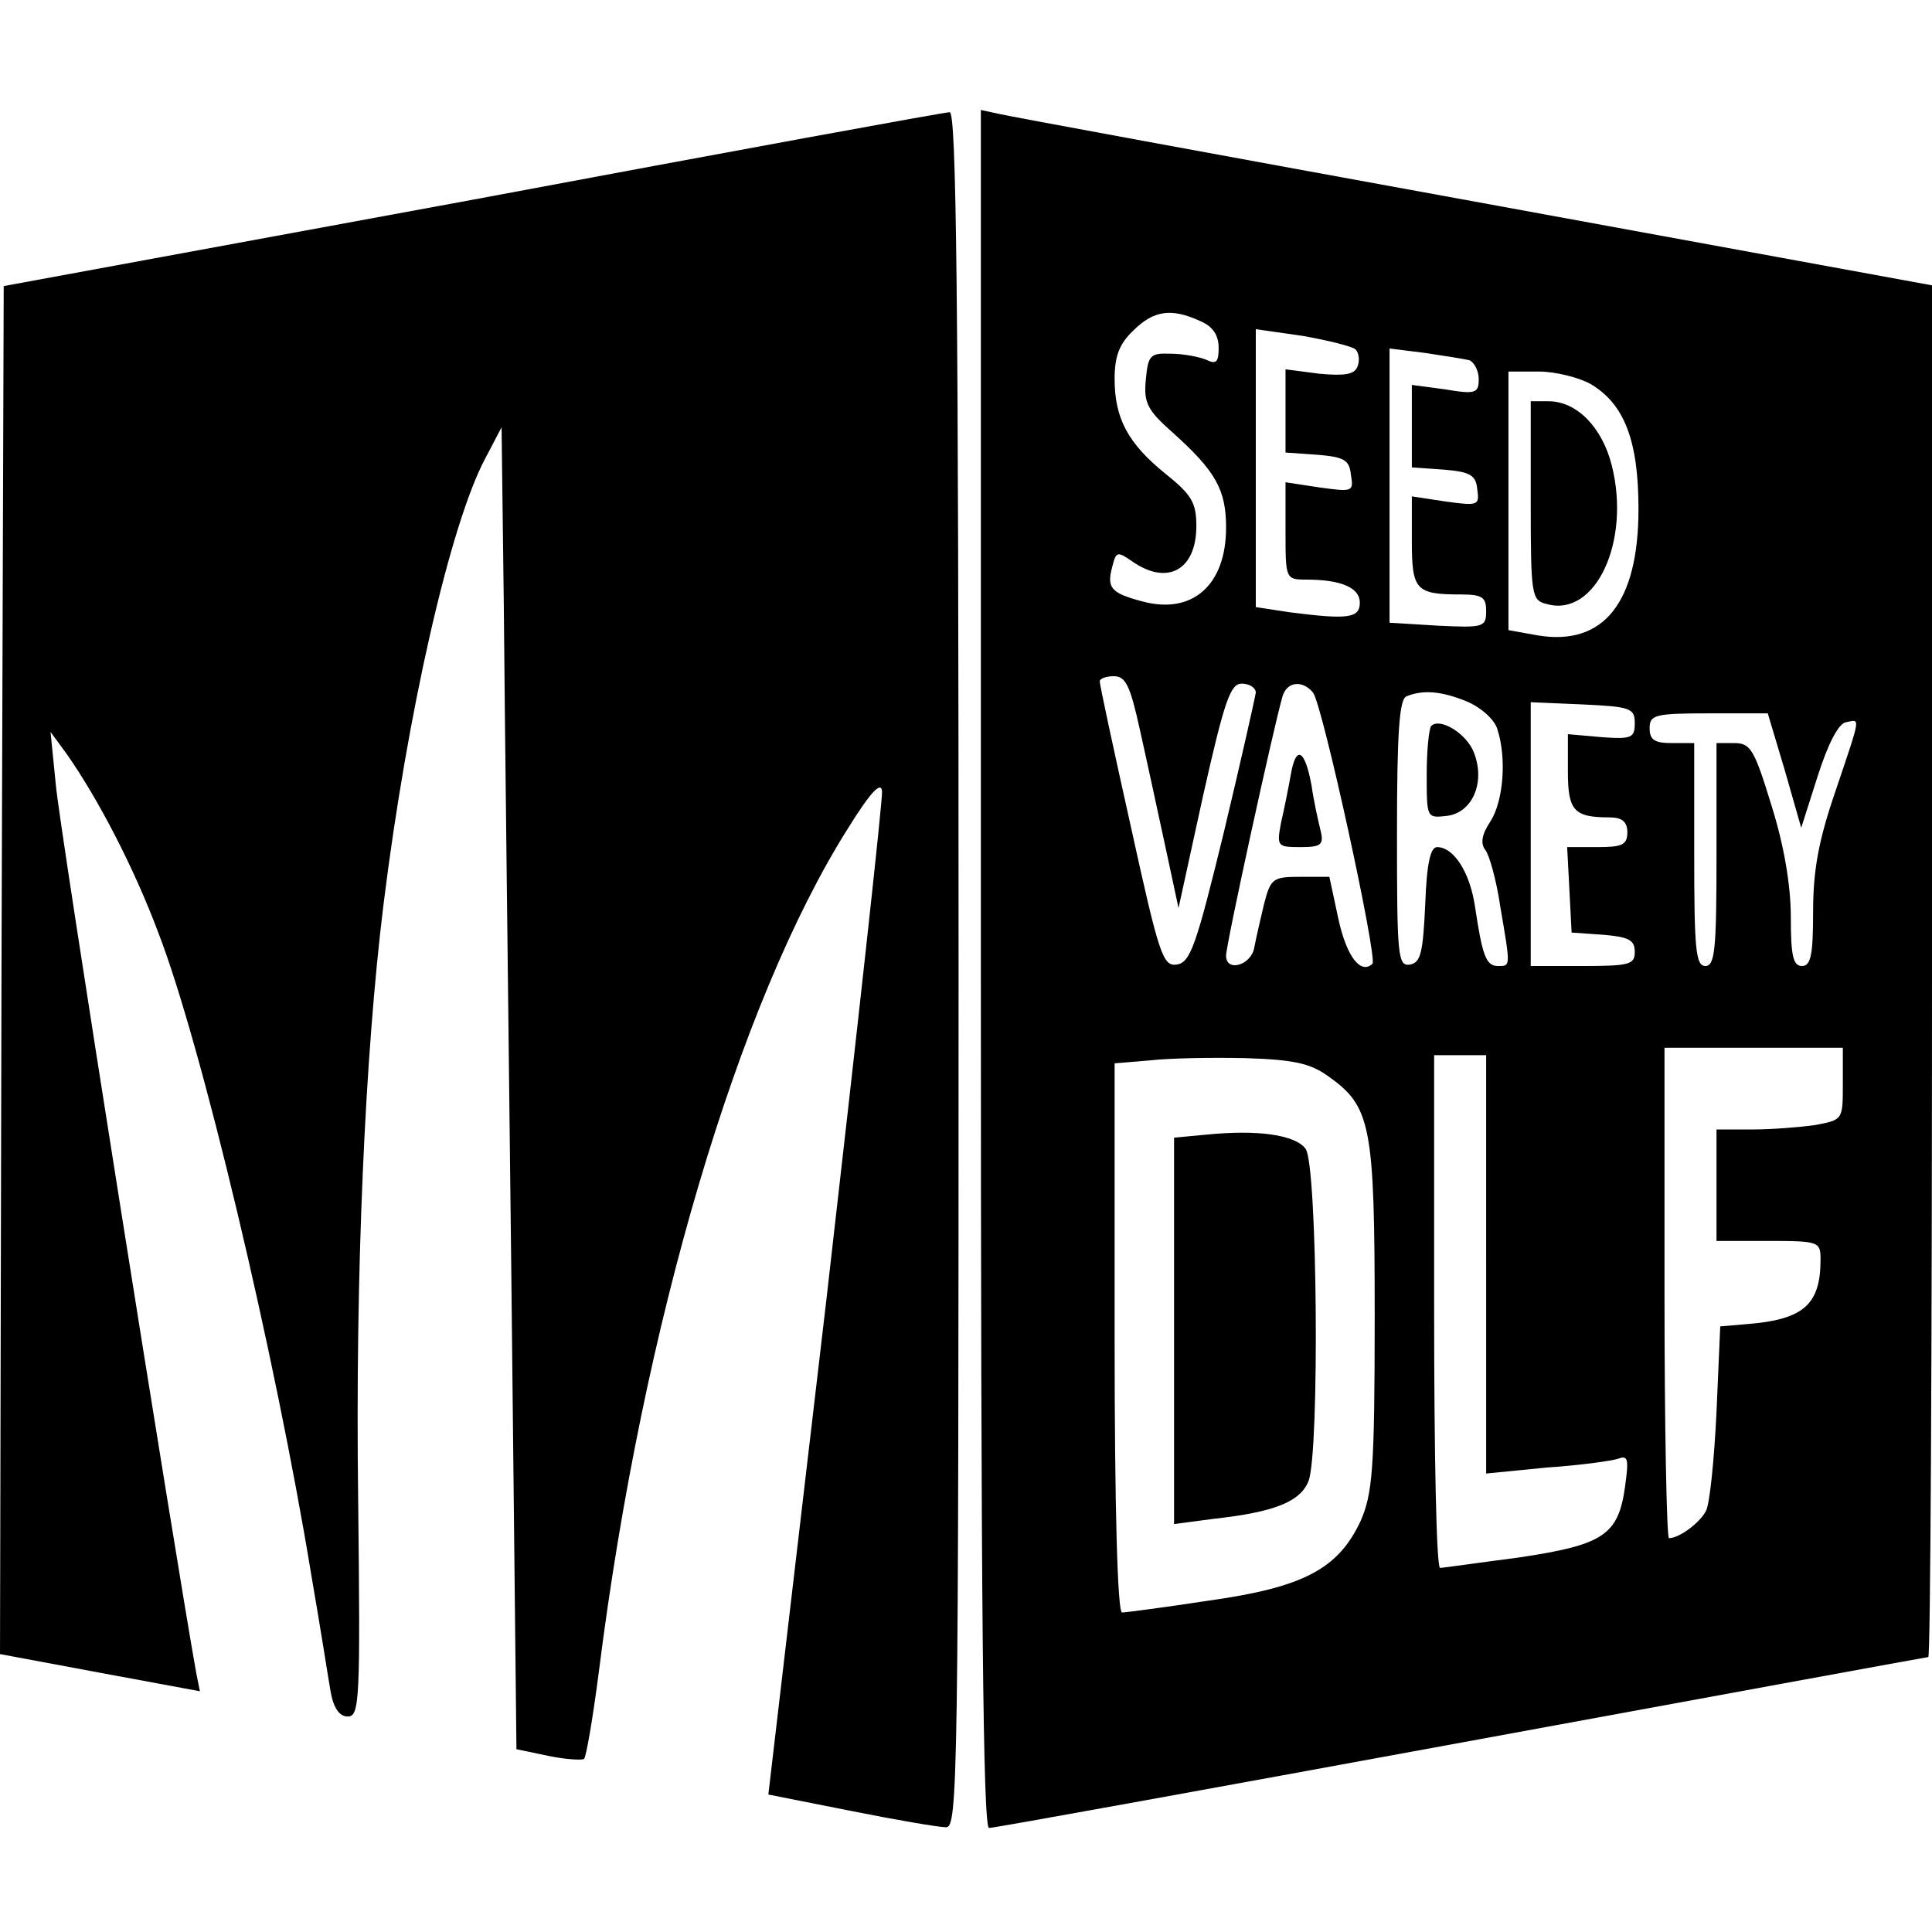 <?xml version="1.0" standalone="no"?>
<!DOCTYPE svg PUBLIC "-//W3C//DTD SVG 20010904//EN"
 "http://www.w3.org/TR/2001/REC-SVG-20010904/DTD/svg10.dtd">
<svg version="1.0" xmlns="http://www.w3.org/2000/svg"
 width="260pt" height="260pt" viewBox="0 0 260 260"
 preserveAspectRatio="xMidYMid meet">
<g transform="translate(0,260) scale(0.1,-0.1)"
fill="#000000" stroke="none">
<path d="M635 2331 l-630 -116 -3 -921 -2 -920 134 -25 135 -25 -5 25 c-28
156 -185 1143 -189 1196 l-7 70 22 -30 c42 -60 90 -152 123 -240 58 -150 157
-566 206 -865 12 -69 23 -140 26 -157 4 -22 12 -33 23 -33 16 0 17 22 14 292
-4 304 9 597 34 800 32 259 90 513 137 601 l22 42 3 -240 c1 -132 6 -532 10
-890 l7 -649 43 -9 c24 -5 46 -6 48 -4 3 3 12 56 20 118 59 468 188 901 335
1134 31 50 45 64 46 50 1 -11 -33 -319 -75 -685 l-78 -665 111 -22 c60 -12
118 -22 128 -22 16 -1 17 60 17 1154 0 918 -3 1155 -12 1154 -7 0 -296 -53
-643 -118z"/>
<path d="M1320 1296 c0 -863 3 -1156 11 -1156 7 0 293 52 636 115 343 63 626
115 628 115 3 0 5 415 5 923 l0 923 -617 113 c-340 62 -628 115 -640 118 l-23
5 0 -1156z m295 872 c17 -7 25 -19 25 -36 0 -19 -3 -23 -17 -16 -10 4 -31 8
-48 8 -27 1 -30 -2 -33 -35 -3 -31 2 -41 36 -71 58 -52 72 -77 72 -128 0 -78
-46 -118 -114 -99 -41 11 -47 18 -39 47 5 20 7 20 26 7 48 -34 87 -12 87 47 0
31 -6 42 -41 70 -51 41 -69 75 -69 128 0 30 6 47 25 65 27 27 51 31 90 13z
m209 -38 c5 -5 6 -15 3 -23 -4 -11 -17 -13 -51 -10 l-46 6 0 -56 0 -56 43 -3
c36 -3 43 -7 45 -27 4 -23 2 -23 -42 -17 l-46 7 0 -65 c0 -65 0 -66 28 -66 47
0 72 -11 72 -31 0 -21 -16 -23 -94 -13 l-46 7 0 187 0 187 63 -9 c34 -6 66
-14 71 -18z m154 -15 c6 -3 12 -14 12 -25 0 -19 -4 -21 -45 -14 l-45 6 0 -55
0 -56 43 -3 c35 -3 43 -7 45 -26 3 -22 2 -23 -42 -17 l-46 7 0 -60 c0 -66 5
-72 66 -72 29 0 34 -4 34 -22 0 -22 -3 -23 -65 -20 l-65 4 0 184 0 185 48 -6
c26 -4 53 -8 60 -10z m163 -32 c45 -27 64 -76 64 -168 0 -126 -47 -185 -136
-170 l-39 7 0 174 0 174 41 0 c22 0 54 -8 70 -17z m-607 -465 c9 -40 24 -110
34 -156 l18 -84 33 151 c29 129 37 151 52 151 11 0 19 -6 19 -12 -1 -7 -20
-92 -43 -188 -37 -152 -45 -175 -63 -178 -19 -3 -24 12 -62 185 -23 103 -42
191 -42 196 0 4 9 7 19 7 16 0 22 -13 35 -72z m233 50 c13 -17 87 -357 80
-365 -16 -15 -35 10 -46 61 l-12 56 -39 0 c-37 0 -40 -2 -49 -37 -5 -21 -11
-47 -13 -58 -4 -24 -38 -34 -38 -11 0 15 64 308 76 349 6 20 27 22 41 5z m207
-12 c19 -8 37 -24 41 -37 13 -40 8 -97 -9 -124 -12 -18 -14 -30 -7 -39 5 -6
15 -41 20 -76 14 -82 14 -80 -3 -80 -16 0 -21 13 -31 80 -7 47 -29 80 -51 80
-9 0 -14 -22 -16 -77 -3 -65 -6 -78 -20 -81 -17 -3 -18 10 -18 176 0 135 3
182 13 185 22 9 47 7 81 -7z m226 -29 c0 -20 -4 -22 -45 -19 l-45 4 0 -50 c0
-53 8 -62 56 -62 17 0 24 -6 24 -20 0 -17 -7 -20 -40 -20 l-41 0 3 -57 3 -58
43 -3 c34 -3 42 -7 42 -23 0 -17 -7 -19 -70 -19 l-70 0 0 178 0 177 70 -3 c64
-3 70 -5 70 -25z m202 -64 l22 -77 22 69 c14 44 28 71 38 73 20 4 21 11 -14
-93 -23 -67 -30 -107 -30 -162 0 -58 -3 -73 -15 -73 -12 0 -15 14 -15 66 0 42
-9 96 -26 150 -23 75 -28 84 -50 84 l-24 0 0 -150 c0 -127 -2 -150 -15 -150
-13 0 -15 23 -15 150 l0 150 -30 0 c-23 0 -30 4 -30 20 0 18 7 20 80 20 l79 0
23 -77z m78 -422 c0 -48 0 -48 -37 -55 -21 -3 -59 -6 -85 -6 l-48 0 0 -75 0
-75 70 0 c68 0 70 -1 70 -25 0 -61 -23 -81 -100 -87 l-35 -3 -5 -115 c-3 -63
-9 -123 -14 -133 -8 -16 -36 -37 -50 -37 -3 0 -6 149 -6 330 l0 330 120 0 120
0 0 -49z m-693 11 c58 -41 63 -65 63 -324 0 -207 -3 -238 -19 -275 -30 -64
-76 -89 -204 -107 -59 -9 -112 -16 -117 -16 -6 0 -10 138 -10 369 l0 370 48 4
c26 3 83 4 128 3 65 -2 87 -7 111 -24z m213 -253 l0 -282 81 8 c45 3 88 9 97
12 13 5 14 -1 9 -37 -9 -66 -29 -79 -143 -96 -54 -7 -102 -14 -106 -14 -5 0
-8 155 -8 345 l0 345 35 0 35 0 0 -281z"/>
<path d="M2060 1926 c0 -129 1 -134 22 -139 65 -18 113 84 87 187 -13 51 -47
86 -85 86 l-24 0 0 -134z"/>
<path d="M1737 1557 c-3 -17 -9 -47 -13 -64 -6 -32 -5 -33 26 -33 28 0 32 3
27 23 -3 12 -9 39 -12 60 -9 49 -21 55 -28 14z"/>
<path d="M1926 1623 c-3 -4 -6 -33 -6 -65 0 -59 0 -59 27 -56 34 4 52 44 37
84 -9 26 -46 49 -58 37z"/>
<path d="M1623 1073 l-43 -4 0 -260 0 -260 53 7 c82 9 117 23 128 51 15 39 12
426 -4 447 -14 19 -65 26 -134 19z"/>
</g>
</svg>
